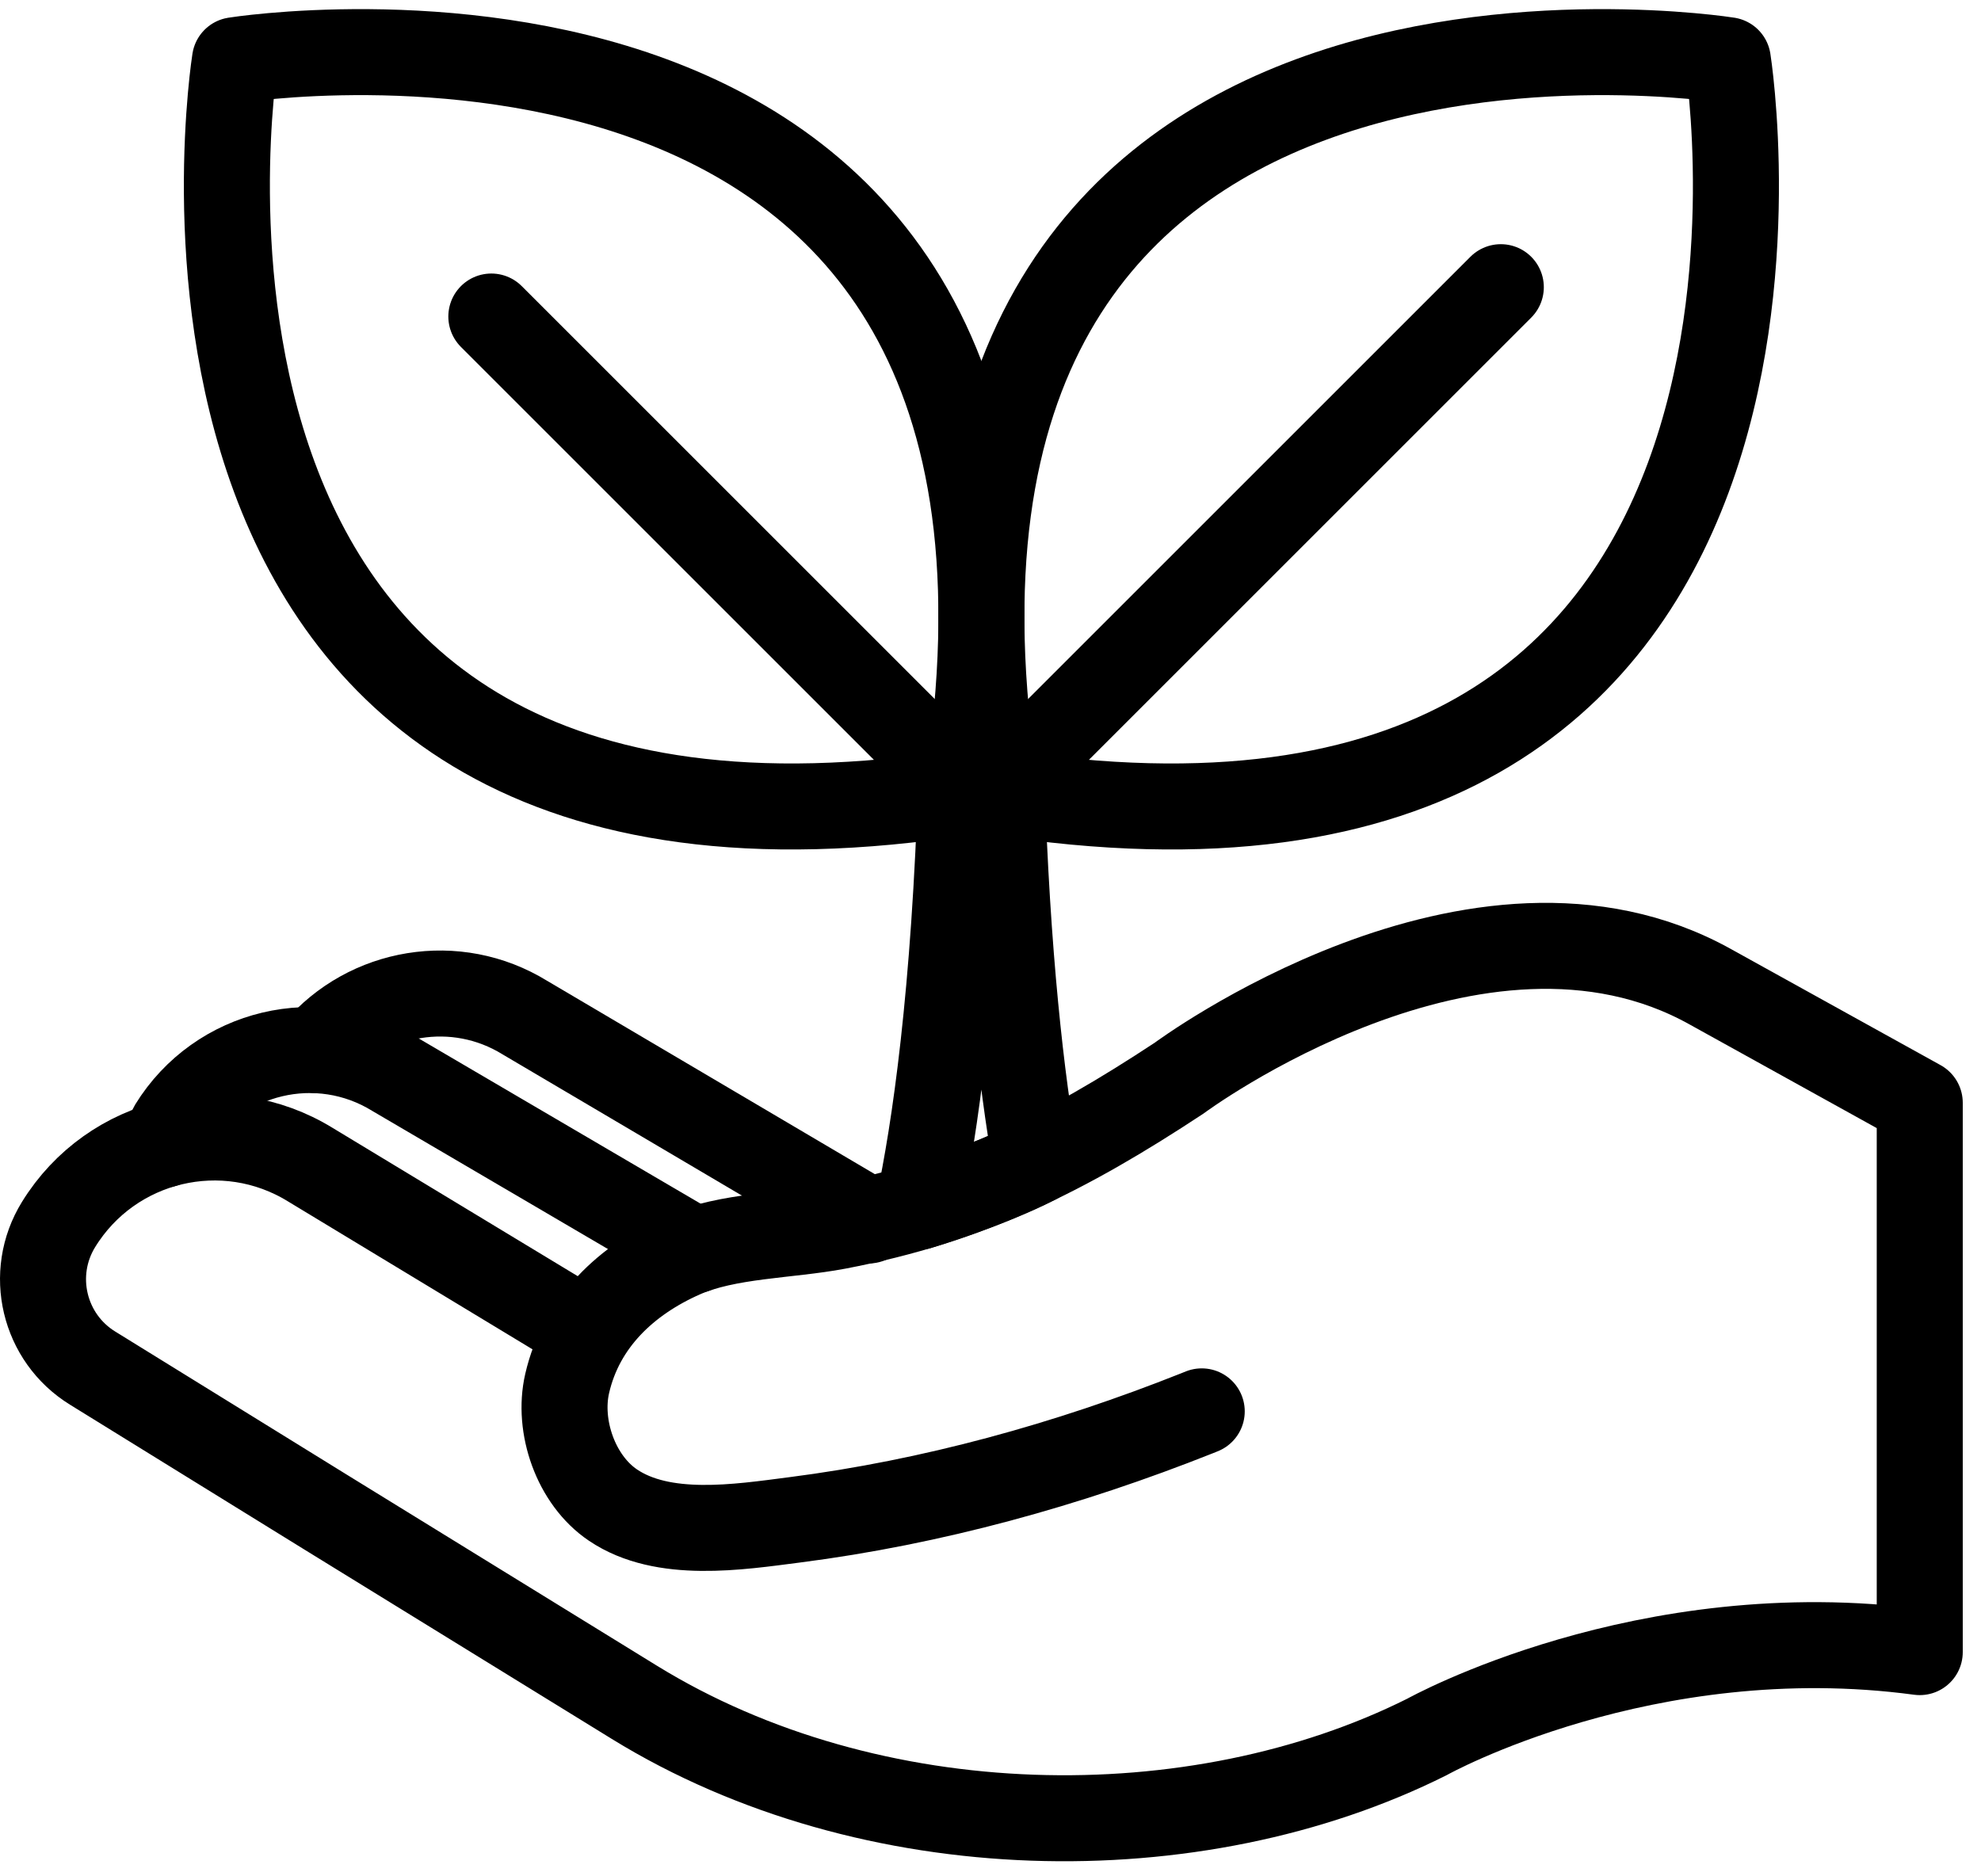 <svg width="38" height="36" viewBox="0 0 38 36" fill="none" xmlns="http://www.w3.org/2000/svg">
<path d="M33.144 1.155C33.144 1.155 16.477 -1.503 19.107 15.192C35.802 17.822 33.144 1.155 33.144 1.155Z" stroke="black" stroke-width="1.65" stroke-miterlimit="10" stroke-linecap="round" stroke-linejoin="round"/>
<path d="M28.789 5.51L19.107 15.192" stroke="black" stroke-width="1.65" stroke-miterlimit="10" stroke-linecap="round" stroke-linejoin="round"/>
<path d="M4.507 1.155C4.507 1.155 21.174 -1.503 18.544 15.192C1.849 17.822 4.507 1.155 4.507 1.155Z" stroke="black" stroke-width="1.65" stroke-miterlimit="10" stroke-linecap="round" stroke-linejoin="round"/>
<path d="M9.425 6.073L18.544 15.192" stroke="black" stroke-width="1.65" stroke-miterlimit="10" stroke-linecap="round" stroke-linejoin="round"/>
<path d="M19.866 22.283C19.595 20.732 19.316 18.361 19.208 14.894H18.442C18.312 19.091 17.93 21.68 17.616 23.156C17.616 23.156 18.972 22.746 19.866 22.283Z" stroke="black" stroke-width="1.65" stroke-miterlimit="10" stroke-linecap="round" stroke-linejoin="round"/>
<path d="M11.262 25.558L5.955 22.347C4.304 21.329 2.14 21.843 1.123 23.494C0.543 24.436 0.836 25.67 1.778 26.25L6.246 29.012L12.168 32.661C16.706 35.457 22.935 35.548 27.375 33.324C27.375 33.324 31.556 30.99 36.825 31.698V21.158L32.814 18.936C28.338 16.434 22.619 20.685 22.619 20.685C20.44 22.121 18.6 23.047 16.063 23.53C15.12 23.709 13.957 23.697 13.092 24.08C12.019 24.555 11.151 25.367 10.88 26.542C10.689 27.367 11.047 28.398 11.758 28.877C12.721 29.528 14.168 29.299 15.239 29.161C17.883 28.822 20.481 28.102 22.955 27.118C22.987 27.105 23.019 27.092 23.052 27.079" stroke="black" stroke-width="1.65" stroke-miterlimit="10" stroke-linecap="round" stroke-linejoin="round"/>
<path d="M13.331 23.987L7.569 20.609C6.109 19.709 4.196 20.163 3.297 21.623L3.14 21.962" stroke="black" stroke-width="1.65" stroke-miterlimit="10" stroke-linecap="round" stroke-linejoin="round"/>
<path d="M16.663 23.416L10.068 19.524C8.747 18.71 7.055 19.005 6.079 20.15" stroke="black" stroke-width="1.65" stroke-miterlimit="10" stroke-linecap="round" stroke-linejoin="round"/>
</svg>
